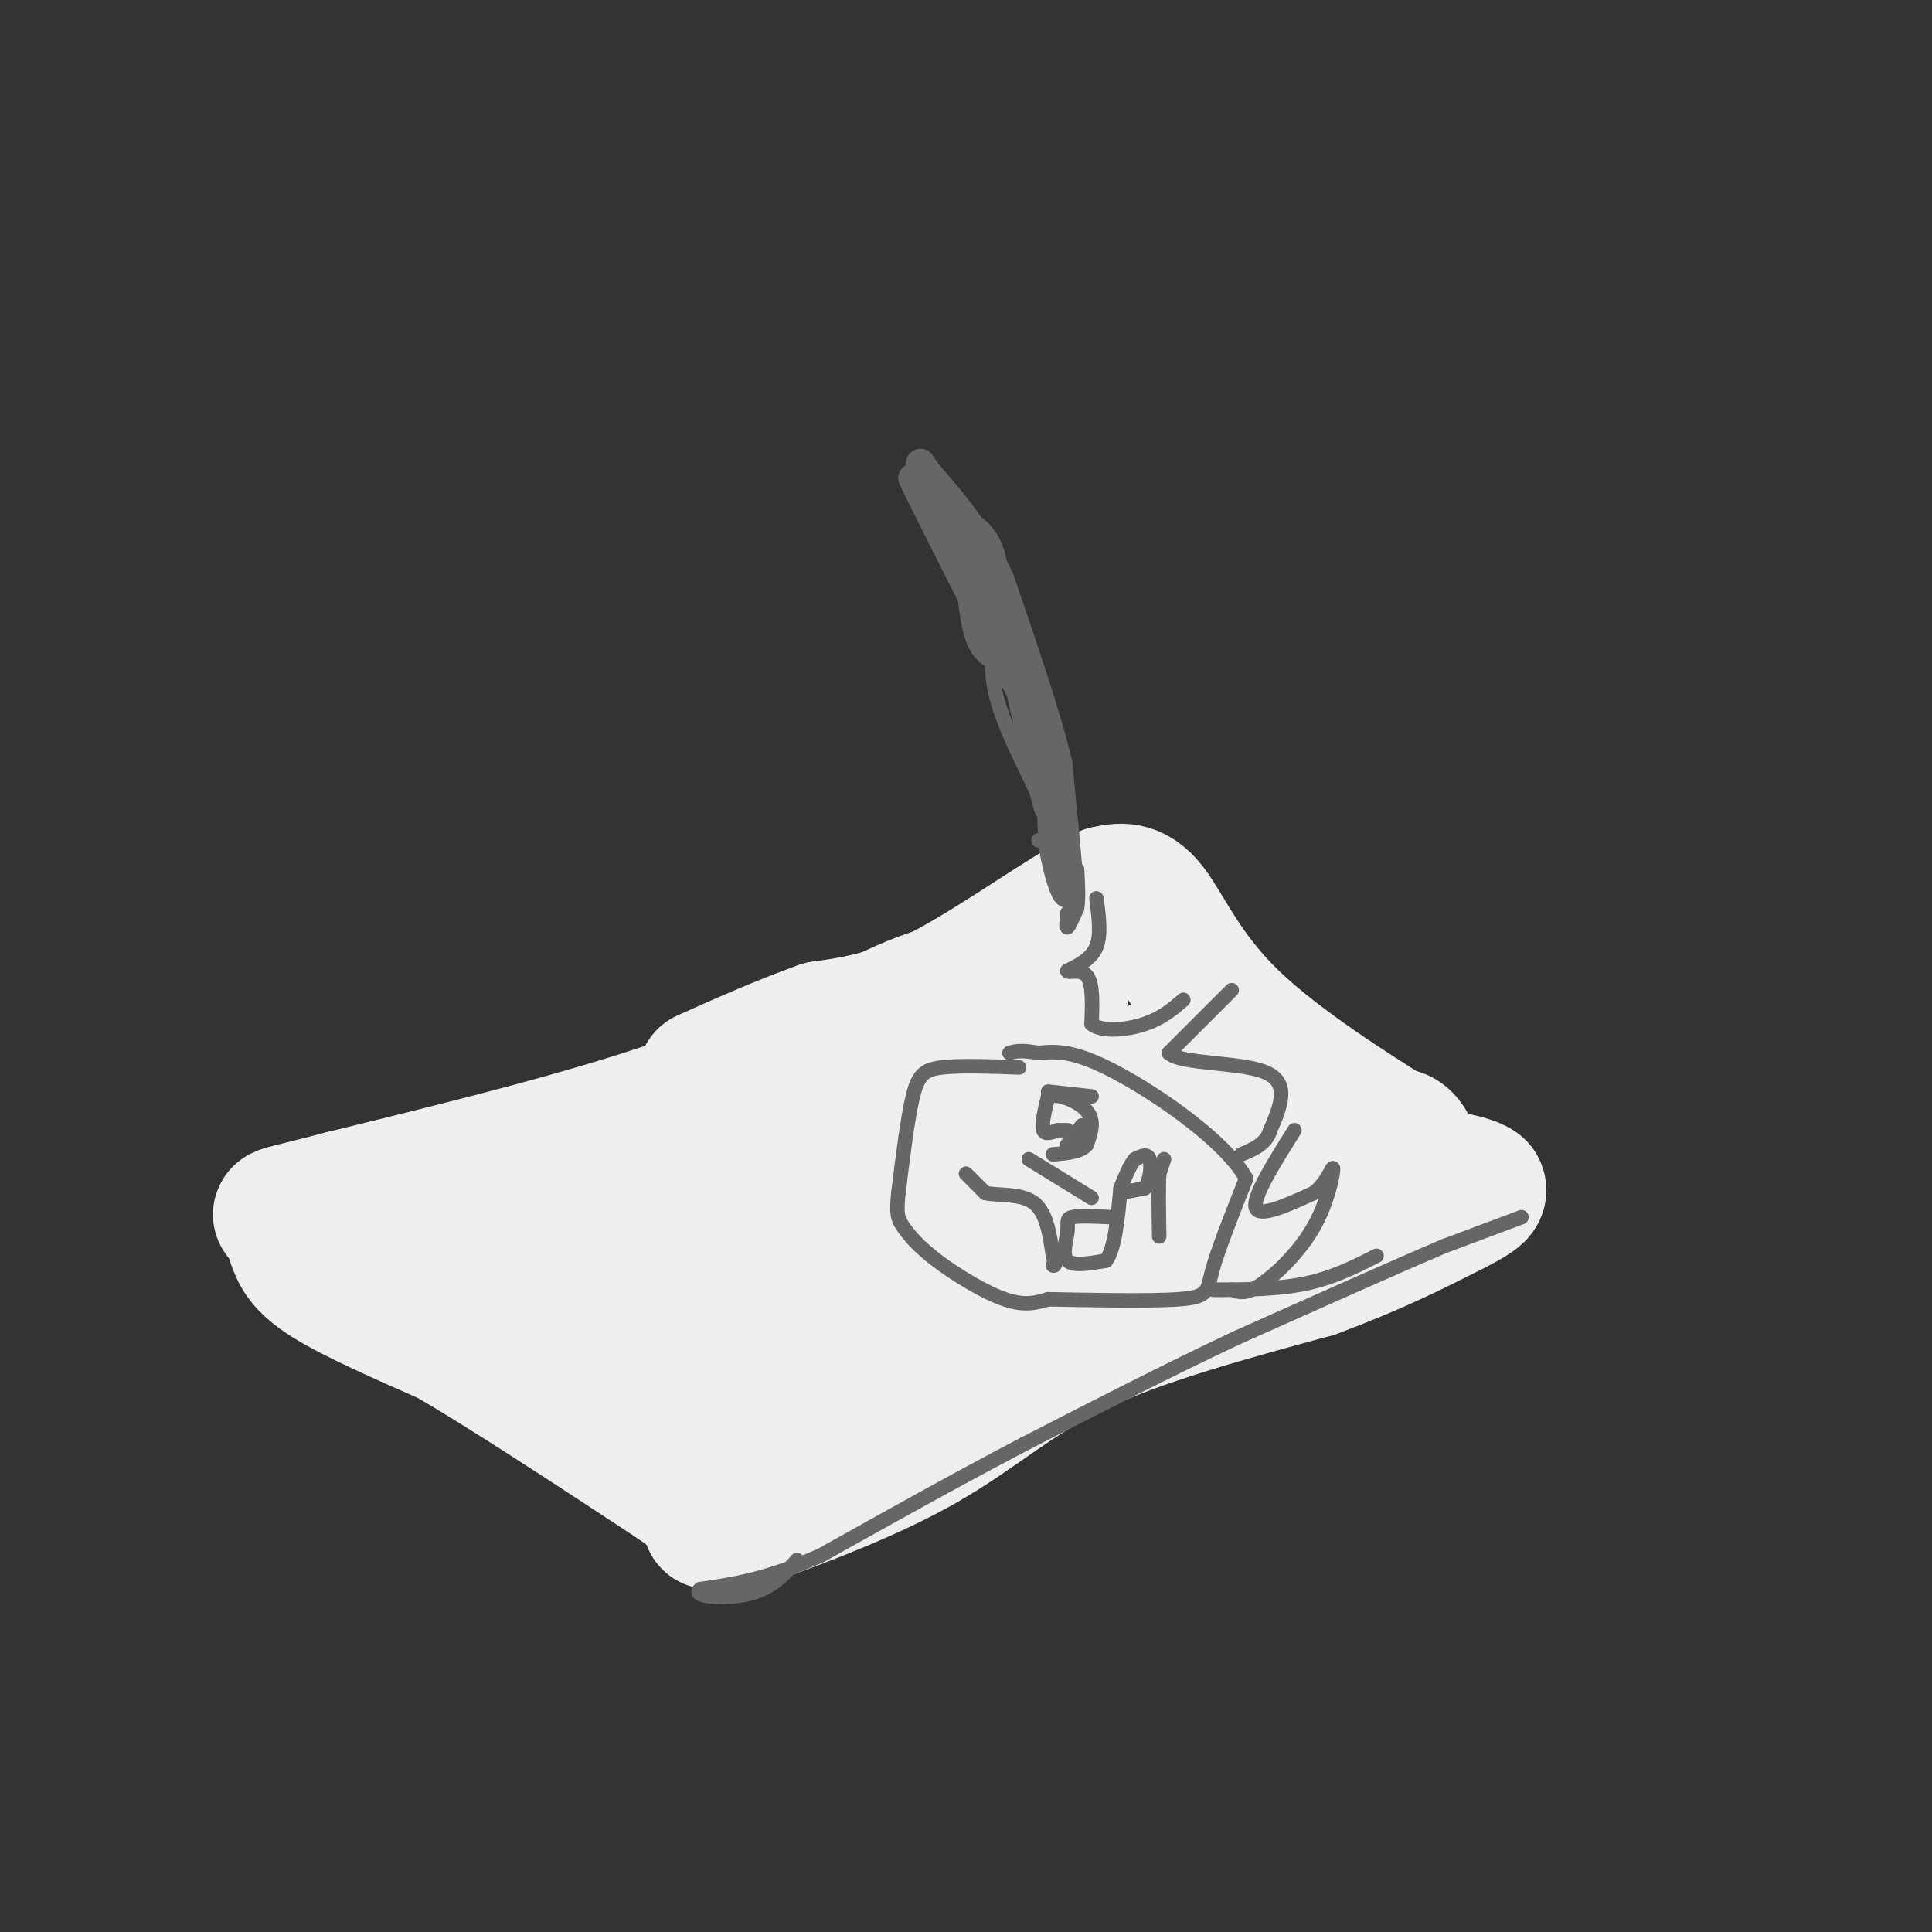 <svg viewBox='0 0 400 400' version='1.1' xmlns='http://www.w3.org/2000/svg' xmlns:xlink='http://www.w3.org/1999/xlink'><rect x="0" y="0" width="400" height="400" fill="#333333" stroke="none"/><g fill='none' stroke='#eeeeee' stroke-width='28' stroke-linecap='round' stroke-linejoin='round'><path d='M209,207c-4.267,-1.756 -8.533,-3.511 -18,0c-9.467,3.511 -24.133,12.289 -45,20c-20.867,7.711 -47.933,14.356 -75,21'/><path d='M71,248c-14.956,3.933 -14.844,3.267 -10,4c4.844,0.733 14.422,2.867 24,5'/><path d='M85,257c6.222,1.267 9.778,1.933 20,8c10.222,6.067 27.111,17.533 44,29'/><path d='M149,294c6.452,6.369 0.583,7.792 19,-1c18.417,-8.792 61.119,-27.798 84,-37c22.881,-9.202 25.940,-8.601 29,-8'/><path d='M281,248c7.214,-0.679 10.750,1.625 12,0c1.250,-1.625 0.214,-7.179 -1,-10c-1.214,-2.821 -2.607,-2.911 -4,-3'/><path d='M288,235c-7.179,-4.560 -23.125,-14.458 -33,-24c-9.875,-9.542 -13.679,-18.726 -17,-23c-3.321,-4.274 -6.161,-3.637 -9,-3'/><path d='M229,185c-7.578,3.622 -22.022,14.178 -33,20c-10.978,5.822 -18.489,6.911 -26,8'/><path d='M170,213c-8.333,3.000 -16.167,6.500 -24,10'/><path d='M220,204c-0.960,2.451 -1.920,4.903 -4,8c-2.080,3.097 -5.279,6.841 -18,15c-12.721,8.159 -34.963,20.735 -50,27c-15.037,6.265 -22.868,6.219 -28,8c-5.132,1.781 -7.566,5.391 -10,9'/><path d='M110,271c1.668,1.267 10.838,-0.067 27,-6c16.162,-5.933 39.317,-16.465 50,-23c10.683,-6.535 8.894,-9.071 16,-12c7.106,-2.929 23.105,-6.250 33,-8c9.895,-1.750 13.684,-1.929 13,1c-0.684,2.929 -5.842,8.964 -11,15'/><path d='M238,238c-5.929,5.774 -15.250,12.708 -32,22c-16.750,9.292 -40.929,20.940 -49,25c-8.071,4.060 -0.036,0.530 8,-3'/><path d='M165,282c13.081,-7.619 41.785,-25.166 59,-34c17.215,-8.834 22.943,-8.955 30,-9c7.057,-0.045 15.445,-0.013 18,0c2.555,0.013 -0.722,0.006 -4,0'/><path d='M268,239c-12.333,7.333 -41.167,25.667 -70,44'/><path d='M198,283c-12.711,9.067 -9.489,9.733 -13,13c-3.511,3.267 -13.756,9.133 -24,15'/><path d='M161,311c-5.751,3.354 -8.129,4.239 -2,2c6.129,-2.239 20.766,-7.603 32,-14c11.234,-6.397 19.067,-13.828 32,-20c12.933,-6.172 30.967,-11.086 49,-16'/><path d='M272,263c13.000,-4.833 21.000,-8.917 29,-13'/><path d='M301,250c5.667,-2.833 5.333,-3.417 5,-4'/><path d='M306,246c-1.167,-1.167 -6.583,-2.083 -12,-3'/><path d='M61,257c0.833,2.333 1.667,4.667 7,8c5.333,3.333 15.167,7.667 25,12'/><path d='M93,277c12.000,7.000 29.500,18.500 47,30'/><path d='M140,307c9.000,6.333 8.000,7.167 7,8'/></g>
<g fill='none' stroke='#666666' stroke-width='3' stroke-linecap='round' stroke-linejoin='round'><path d='M200,243c0.000,0.000 4.000,4.000 4,4'/><path d='M204,247c2.667,0.578 7.333,0.022 10,2c2.667,1.978 3.333,6.489 4,11'/><path d='M218,260c0.667,2.167 0.333,2.083 0,2'/><path d='M224,233c0.000,0.000 -3.000,4.000 -3,4'/><path d='M221,237c0.167,0.333 2.083,-0.833 4,-2'/><path d='M232,247c0.000,0.000 5.000,-1.000 5,-1'/><path d='M237,246c1.133,-1.489 1.467,-4.711 1,-6c-0.467,-1.289 -1.733,-0.644 -3,0'/><path d='M235,240c-1.000,1.000 -2.000,3.500 -3,6'/><path d='M230,252c-3.315,-0.161 -6.631,-0.321 -8,0c-1.369,0.321 -0.792,1.125 -1,3c-0.208,1.875 -1.202,4.821 0,6c1.202,1.179 4.601,0.589 8,0'/><path d='M229,261c1.833,-2.500 2.417,-8.750 3,-15'/><path d='M227,186c0.500,3.750 1.000,7.500 0,10c-1.000,2.500 -3.500,3.750 -6,5'/><path d='M221,201c-0.089,0.556 2.689,-0.556 4,1c1.311,1.556 1.156,5.778 1,10'/><path d='M226,212c2.244,1.778 7.356,1.222 11,0c3.644,-1.222 5.822,-3.111 8,-5'/><path d='M255,205c0.000,0.000 -13.000,13.000 -13,13'/><path d='M242,218c2.378,2.378 14.822,1.822 20,4c5.178,2.178 3.089,7.089 1,12'/><path d='M263,234c-0.833,2.833 -3.417,3.917 -6,5'/><path d='M268,234c-4.333,6.917 -8.667,13.833 -8,16c0.667,2.167 6.333,-0.417 12,-3'/><path d='M272,247c2.848,-2.136 3.970,-5.974 4,-5c0.030,0.974 -1.030,6.762 -4,12c-2.970,5.238 -7.848,9.925 -11,12c-3.152,2.075 -4.576,1.537 -6,1'/><path d='M255,267c-2.429,0.143 -5.500,0.000 -3,0c2.500,0.000 10.571,0.143 17,-1c6.429,-1.143 11.214,-3.571 16,-6'/><path d='M215,174c1.613,-0.720 3.226,-1.440 1,-7c-2.226,-5.560 -8.292,-15.958 -10,-24c-1.708,-8.042 0.940,-13.726 0,-20c-0.940,-6.274 -5.470,-13.137 -10,-20'/></g>
<g fill='none' stroke='#666666' stroke-width='6' stroke-linecap='round' stroke-linejoin='round'><path d='M193,105c3.917,1.750 7.833,3.500 10,6c2.167,2.500 2.583,5.750 3,9'/><path d='M206,120c1.833,7.333 4.917,21.167 8,35'/><path d='M214,155c1.833,7.833 2.417,9.917 3,12'/><path d='M217,167c-0.226,-3.190 -2.292,-17.167 -5,-24c-2.708,-6.833 -6.060,-6.524 -8,-9c-1.940,-2.476 -2.470,-7.738 -3,-13'/><path d='M201,121c-2.500,-5.833 -7.250,-13.917 -12,-22'/><path d='M189,99c0.500,1.333 7.750,15.667 15,30'/><path d='M204,129c4.333,8.500 7.667,14.750 11,21'/><path d='M215,150c2.333,7.667 2.667,16.333 3,25'/><path d='M218,175c1.133,6.378 2.467,9.822 3,10c0.533,0.178 0.267,-2.911 0,-6'/><path d='M221,179c-0.333,-4.500 -1.167,-12.750 -2,-21'/><path d='M219,158c-2.333,-9.833 -7.167,-23.917 -12,-38'/><path d='M207,120c-4.500,-10.000 -9.750,-16.000 -15,-22'/><path d='M192,98c-2.500,-3.667 -1.250,-1.833 0,0'/></g>
<g fill='none' stroke='#666666' stroke-width='3' stroke-linecap='round' stroke-linejoin='round'><path d='M221,189c-0.167,1.583 -0.333,3.167 0,3c0.333,-0.167 1.167,-2.083 2,-4'/><path d='M223,188c0.333,-2.000 0.167,-5.000 0,-8'/><path d='M211,221c-6.156,-0.222 -12.311,-0.444 -16,0c-3.689,0.444 -4.911,1.556 -6,6c-1.089,4.444 -2.044,12.222 -3,20'/><path d='M186,247c-0.467,4.383 -0.136,5.340 1,7c1.136,1.660 3.075,4.024 7,7c3.925,2.976 9.836,6.565 14,8c4.164,1.435 6.582,0.718 9,0'/><path d='M217,269c7.167,0.131 20.583,0.458 27,0c6.417,-0.458 5.833,-1.702 7,-6c1.167,-4.298 4.083,-11.649 7,-19'/><path d='M258,244c-4.200,-7.667 -18.200,-17.333 -27,-22c-8.800,-4.667 -12.400,-4.333 -16,-4'/><path d='M215,218c-3.667,-0.667 -4.833,-0.333 -6,0'/><path d='M217,226c0.000,0.000 9.000,1.000 9,1'/><path d='M241,240c0.000,0.000 -1.000,3.000 -1,3'/><path d='M240,243c-0.167,2.667 -0.083,7.833 0,13'/><path d='M315,252c0.000,0.000 -16.000,6.000 -16,6'/><path d='M299,258c-9.833,4.167 -26.417,11.583 -43,19'/><path d='M256,277c-14.500,6.833 -29.250,14.417 -44,22'/><path d='M212,299c-14.333,7.500 -28.167,15.250 -42,23'/><path d='M170,322c-11.167,5.000 -18.083,6.000 -25,7'/><path d='M145,329c-2.111,1.622 5.111,2.178 10,1c4.889,-1.178 7.444,-4.089 10,-7'/><path d='M221,234c0.000,0.000 -2.000,0.000 -2,0'/><path d='M219,234c-1.022,0.311 -2.578,1.089 -3,0c-0.422,-1.089 0.289,-4.044 1,-7'/><path d='M217,227c1.933,-0.733 6.267,0.933 8,3c1.733,2.067 0.867,4.533 0,7'/><path d='M225,237c-1.167,1.500 -4.083,1.750 -7,2'/><path d='M213,240c0.000,0.000 13.000,8.000 13,8'/></g>
</svg>